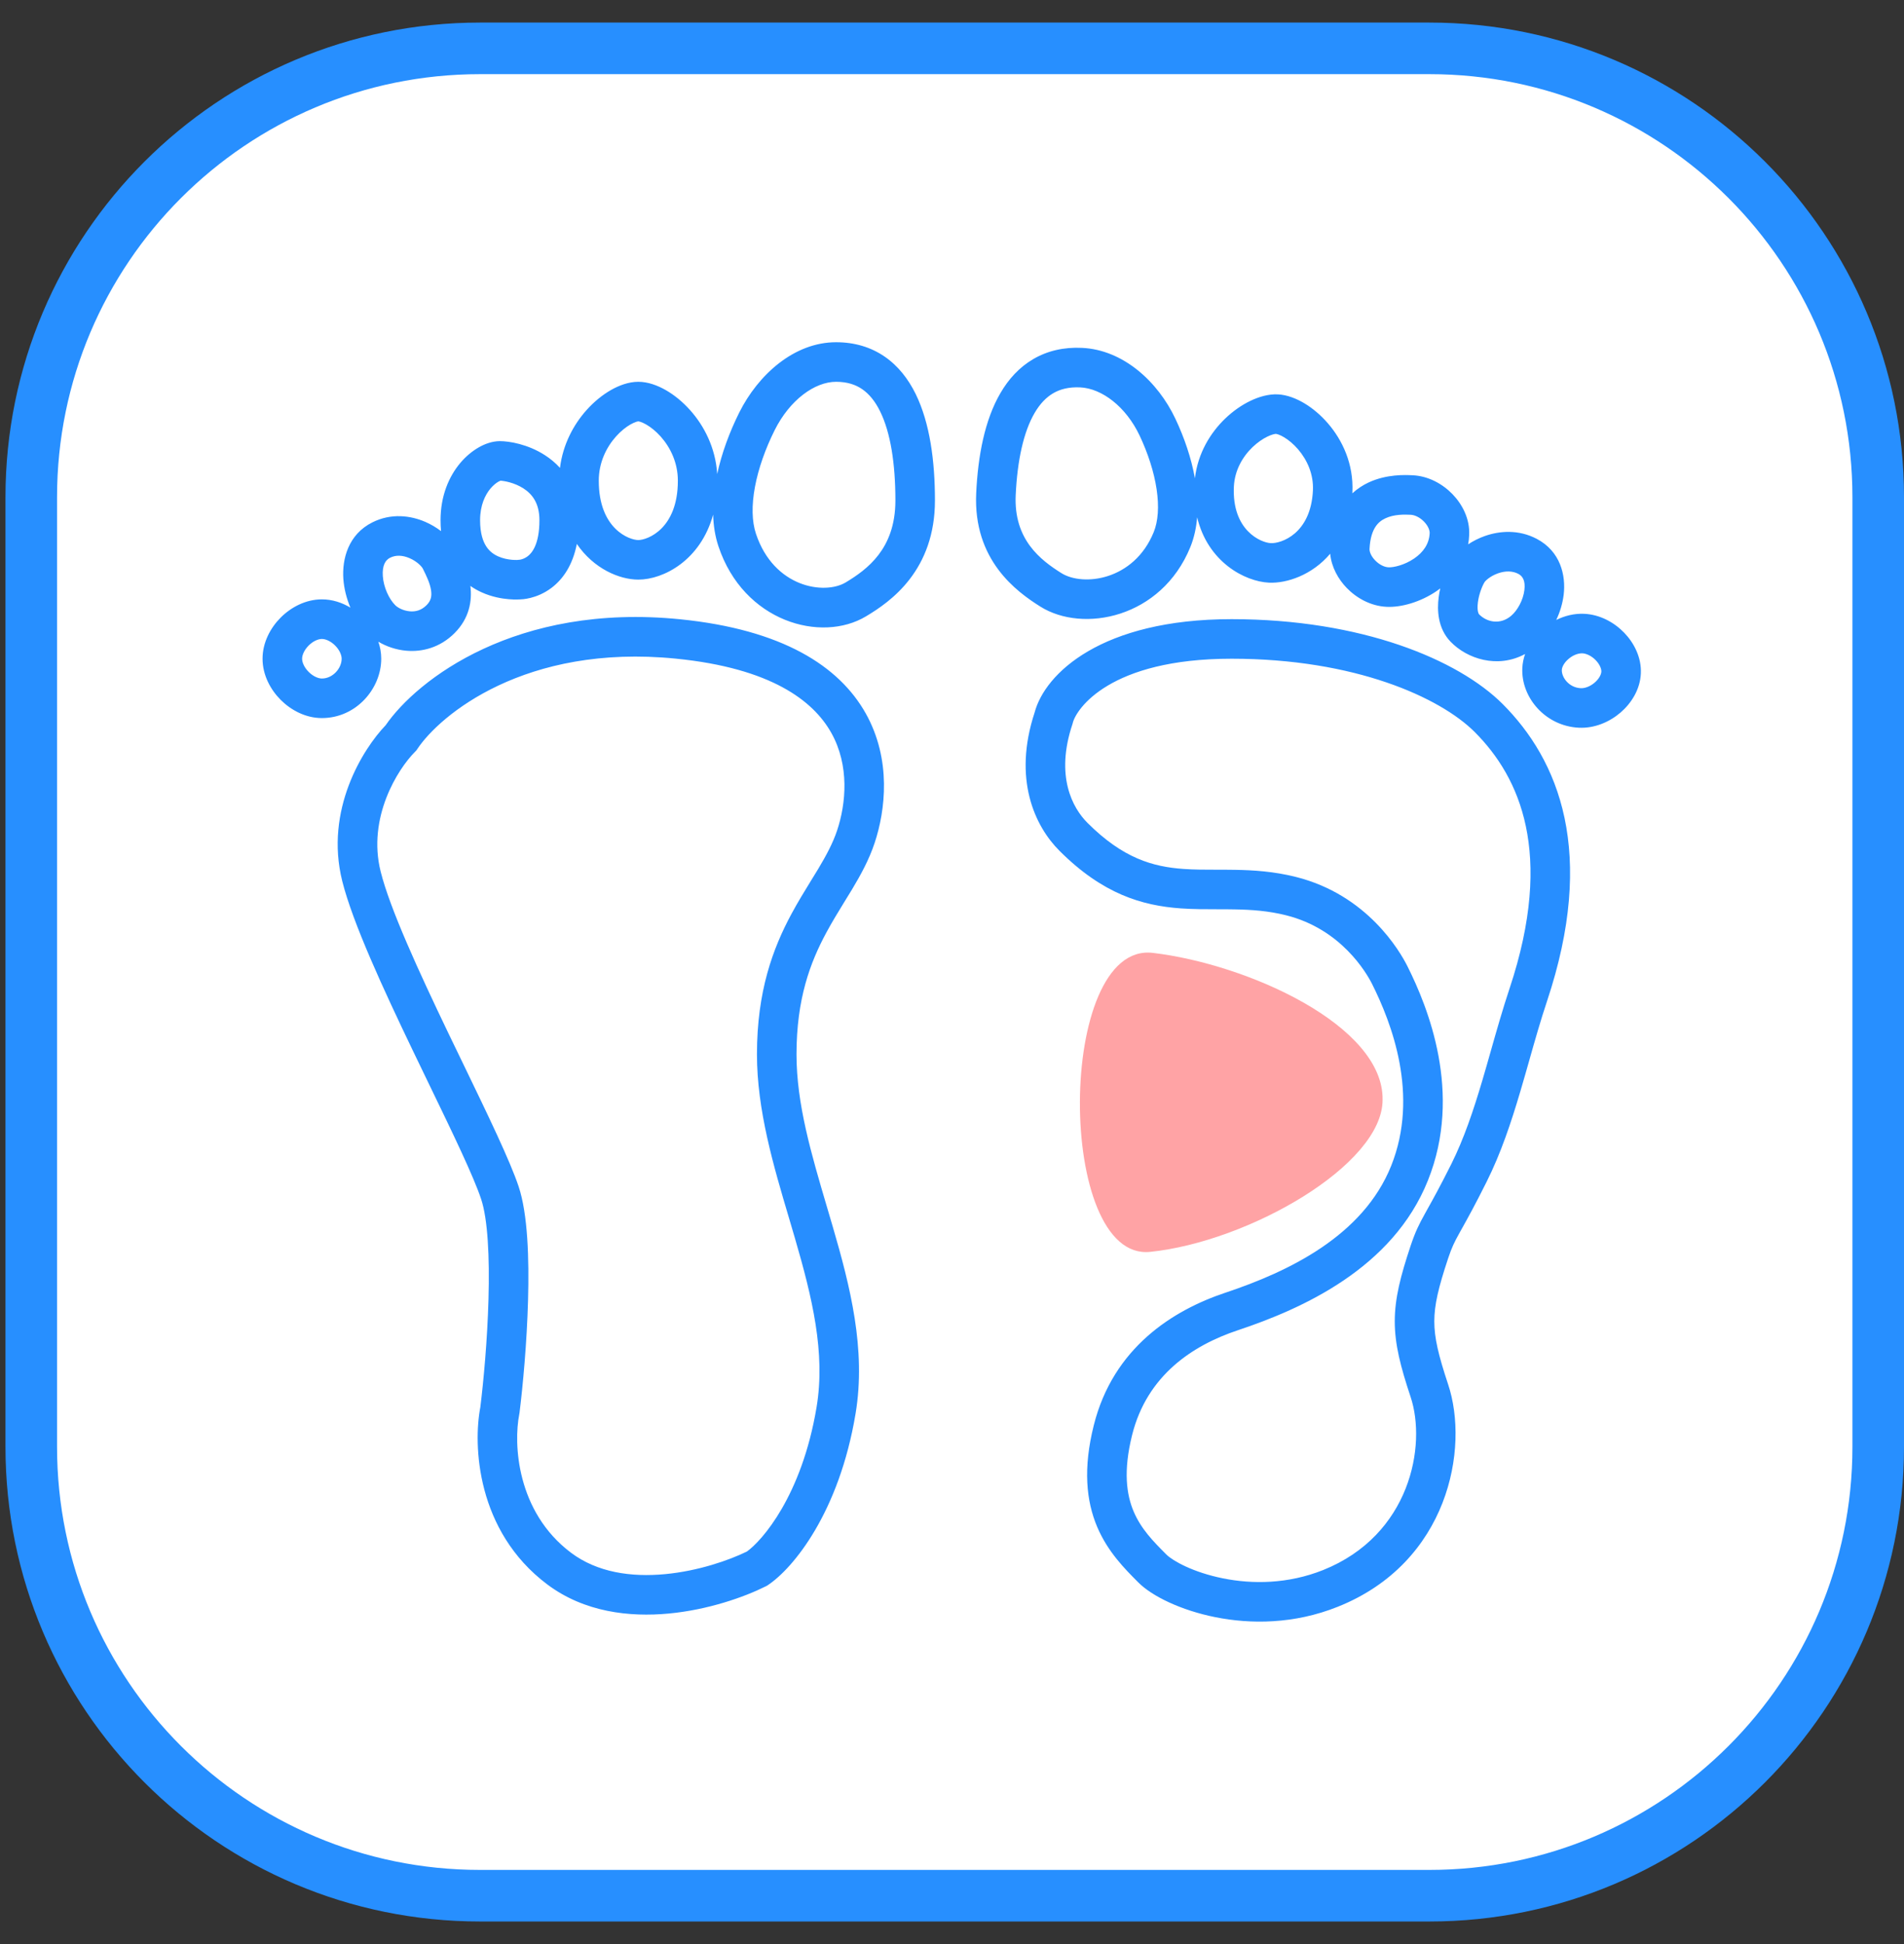 <svg width="48" height="49" viewBox="0 0 48 49" fill="none" xmlns="http://www.w3.org/2000/svg">
<rect x="0" y="0" width="48" height="49" fill="#333333" stroke="none"/>
<path d="M0.788 12.534C0.788 6.285 5.854 1.219 12.103 1.219H36.034C42.284 1.219 47.35 6.285 47.35 12.534V36.466C47.35 42.715 42.284 47.781 36.034 47.781H12.103C5.854 47.781 0.788 42.715 0.788 36.466V12.534Z" fill="white"/>
<path d="M0.788 12.534C0.788 6.285 5.854 1.219 12.103 1.219H36.034C42.284 1.219 47.35 6.285 47.35 12.534V36.466C47.35 42.715 42.284 47.781 36.034 47.781H12.103C5.854 47.781 0.788 42.715 0.788 36.466V12.534Z" stroke="#278FFF" stroke-width="1.3"/>
<path d="M29.061 24.017C26.623 23.732 26.623 31.806 28.998 31.553C31.467 31.299 34.855 29.368 34.855 27.722C34.887 25.854 31.467 24.302 29.061 24.017Z" fill="#FFA3A5"/>
<path fill-rule="evenodd" clip-rule="evenodd" d="M19.529 10.843C19.913 10.075 20.543 9.623 21.077 9.623C21.359 9.623 21.57 9.695 21.737 9.81C21.908 9.928 22.061 10.11 22.188 10.369C22.45 10.9 22.573 11.682 22.573 12.614C22.573 13.25 22.381 13.68 22.145 13.988C21.901 14.306 21.592 14.516 21.32 14.68C20.788 14.999 19.511 14.813 19.058 13.454C18.955 13.146 18.945 12.74 19.033 12.269C19.12 11.804 19.297 11.308 19.529 10.843ZM21.077 8.626C20.017 8.626 19.111 9.449 18.637 10.397C18.393 10.887 18.194 11.42 18.081 11.948C18.038 11.281 17.748 10.729 17.398 10.338C17.209 10.126 16.997 9.954 16.783 9.832C16.578 9.715 16.335 9.623 16.092 9.623C15.848 9.623 15.605 9.715 15.4 9.832C15.187 9.954 14.974 10.126 14.785 10.338C14.463 10.699 14.191 11.196 14.117 11.793C14.002 11.666 13.873 11.56 13.739 11.474C13.31 11.196 12.838 11.119 12.602 11.119C12.406 11.119 12.217 11.191 12.064 11.279C11.903 11.372 11.743 11.504 11.603 11.67C11.319 12.008 11.106 12.495 11.106 13.113C11.106 13.208 11.11 13.299 11.119 13.387C10.997 13.294 10.862 13.215 10.722 13.154C10.353 12.994 9.864 12.928 9.388 13.166C8.78 13.47 8.621 14.088 8.656 14.592C8.674 14.835 8.736 15.084 8.834 15.316C8.624 15.189 8.378 15.107 8.115 15.107C7.703 15.107 7.334 15.308 7.077 15.565C6.82 15.822 6.619 16.192 6.619 16.603C6.619 17.015 6.82 17.384 7.077 17.641C7.334 17.898 7.703 18.099 8.115 18.099C8.982 18.099 9.611 17.354 9.611 16.603C9.611 16.453 9.584 16.309 9.538 16.174C9.741 16.295 9.984 16.378 10.238 16.401C10.64 16.438 11.092 16.325 11.459 15.958C11.833 15.584 11.906 15.144 11.858 14.768C11.953 14.835 12.051 14.889 12.148 14.932C12.402 15.046 12.648 15.088 12.825 15.103C12.915 15.111 12.991 15.112 13.047 15.11C13.074 15.11 13.098 15.109 13.115 15.108L13.126 15.107L13.136 15.106C13.153 15.105 13.173 15.104 13.196 15.102C13.243 15.097 13.305 15.087 13.377 15.069C13.52 15.033 13.709 14.962 13.898 14.821C14.198 14.596 14.439 14.239 14.542 13.71C14.968 14.335 15.615 14.609 16.092 14.609C16.727 14.609 17.662 14.123 17.978 12.971C17.986 13.246 18.027 13.515 18.112 13.769C18.747 15.674 20.702 16.213 21.832 15.535C22.138 15.352 22.577 15.063 22.936 14.595C23.303 14.117 23.57 13.475 23.57 12.614C23.57 11.625 23.444 10.662 23.083 9.928C22.899 9.555 22.646 9.225 22.303 8.989C21.956 8.75 21.544 8.626 21.077 8.626ZM13.09 14.11L13.089 14.11H13.076L13.054 14.112L13.052 14.113C13.048 14.113 13.039 14.113 13.026 14.114C12.999 14.114 12.959 14.114 12.908 14.11C12.805 14.101 12.677 14.077 12.557 14.023C12.441 13.971 12.336 13.893 12.257 13.77C12.178 13.648 12.103 13.447 12.103 13.113C12.103 12.734 12.231 12.473 12.366 12.312C12.436 12.23 12.506 12.175 12.561 12.143C12.591 12.126 12.61 12.119 12.618 12.116C12.714 12.121 12.971 12.165 13.197 12.311C13.407 12.447 13.599 12.671 13.599 13.113C13.599 13.739 13.398 13.95 13.3 14.023C13.239 14.068 13.179 14.091 13.135 14.102C13.114 14.107 13.098 14.109 13.09 14.11ZM15.095 12.116C15.095 11.661 15.284 11.277 15.529 11.002C15.651 10.865 15.781 10.763 15.895 10.698C15.952 10.666 16 10.645 16.037 10.633C16.072 10.622 16.09 10.62 16.092 10.62C16.092 10.62 16.092 10.62 16.092 10.62C16.092 10.62 16.092 10.62 16.092 10.62C16.094 10.62 16.111 10.622 16.146 10.633C16.184 10.645 16.232 10.666 16.288 10.698C16.402 10.763 16.532 10.865 16.655 11.002C16.9 11.277 17.089 11.661 17.089 12.116C17.089 13.336 16.315 13.612 16.092 13.612C15.869 13.612 15.095 13.336 15.095 12.116ZM9.834 14.058C9.977 13.986 10.147 13.991 10.326 14.069C10.52 14.153 10.636 14.284 10.66 14.333C10.753 14.52 10.84 14.701 10.867 14.878C10.889 15.028 10.866 15.141 10.754 15.253C10.622 15.385 10.475 15.422 10.329 15.408C10.165 15.393 10.026 15.317 9.963 15.253C9.807 15.097 9.671 14.805 9.651 14.522C9.632 14.243 9.722 14.113 9.834 14.058ZM7.616 16.603C7.616 16.516 7.665 16.387 7.782 16.27C7.899 16.153 8.028 16.105 8.115 16.105C8.202 16.105 8.331 16.153 8.448 16.27C8.565 16.387 8.613 16.516 8.613 16.603C8.613 16.849 8.386 17.102 8.115 17.102C8.028 17.102 7.899 17.053 7.782 16.936C7.665 16.819 7.616 16.69 7.616 16.603ZM10.524 18.874C11.086 18.031 13.233 16.22 17.039 16.601C19.439 16.84 20.502 17.663 20.955 18.468C21.421 19.296 21.328 20.258 21.103 20.933C20.996 21.253 20.832 21.558 20.627 21.901C20.57 21.995 20.509 22.093 20.446 22.196C20.288 22.453 20.114 22.736 19.953 23.035C19.485 23.904 19.083 24.982 19.083 26.574C19.083 27.982 19.5 29.385 19.892 30.705C19.941 30.872 19.99 31.037 20.038 31.201C20.475 32.7 20.814 34.096 20.586 35.467C20.212 37.708 19.209 38.835 18.83 39.106C18.374 39.329 17.602 39.597 16.768 39.676C15.913 39.757 15.058 39.634 14.397 39.138C13.017 38.103 12.944 36.379 13.091 35.646L13.094 35.628L13.097 35.61C13.181 34.933 13.283 33.844 13.312 32.77C13.341 31.722 13.306 30.599 13.075 29.907C12.859 29.26 12.3 28.103 11.7 26.862L11.7 26.862C11.569 26.593 11.437 26.32 11.306 26.047C10.551 24.473 9.83 22.903 9.596 21.966C9.256 20.608 10.028 19.383 10.462 18.95L10.496 18.915L10.524 18.874ZM17.139 15.608C13.016 15.196 10.52 17.124 9.722 18.28C9.152 18.872 8.179 20.413 8.628 22.208C8.893 23.265 9.667 24.937 10.407 26.479C10.546 26.768 10.684 27.052 10.817 27.329L10.817 27.329L10.817 27.329C11.417 28.569 11.936 29.643 12.129 30.222C12.297 30.726 12.345 31.68 12.315 32.743C12.287 33.77 12.19 34.816 12.109 35.47C11.928 36.409 12 38.587 13.798 39.936C14.733 40.637 15.872 40.763 16.862 40.669C17.854 40.575 18.76 40.256 19.306 39.983L19.334 39.969L19.36 39.952C19.997 39.527 21.153 38.128 21.569 35.63C21.839 34.01 21.43 32.414 20.995 30.922C20.946 30.754 20.897 30.588 20.848 30.423L20.848 30.423C20.452 29.082 20.08 27.826 20.08 26.574C20.08 25.175 20.426 24.259 20.831 23.508C20.978 23.235 21.127 22.993 21.279 22.745C21.346 22.637 21.414 22.527 21.482 22.414C21.697 22.055 21.907 21.675 22.049 21.248C22.323 20.426 22.479 19.145 21.824 17.979C21.155 16.79 19.725 15.867 17.139 15.608ZM27.045 18.22C27.132 17.873 27.97 16.603 31.049 16.603C34.157 16.603 36.304 17.578 37.178 18.451C37.755 19.029 38.249 19.793 38.466 20.822C38.684 21.855 38.631 23.191 38.054 24.921C37.885 25.43 37.733 25.962 37.586 26.481C37.514 26.735 37.443 26.985 37.371 27.228C37.147 27.984 36.908 28.698 36.586 29.343C36.298 29.918 36.117 30.242 35.984 30.48L35.984 30.48L35.984 30.48C35.961 30.521 35.94 30.559 35.92 30.596C35.772 30.862 35.68 31.047 35.561 31.402C35.31 32.157 35.162 32.721 35.162 33.305C35.162 33.889 35.31 34.452 35.561 35.208C35.969 36.43 35.555 38.693 33.356 39.573C32.467 39.928 31.571 39.931 30.835 39.783C30.076 39.632 29.56 39.337 29.407 39.184C29.069 38.847 28.765 38.535 28.579 38.096C28.4 37.673 28.313 37.08 28.541 36.168C28.916 34.668 30.062 33.91 31.206 33.529C32.825 32.989 35.111 31.971 35.999 29.751C36.882 27.544 35.992 25.375 35.483 24.357C35.294 23.979 34.473 22.554 32.665 22.102C32.114 21.964 31.604 21.932 31.135 21.924C30.965 21.921 30.807 21.921 30.656 21.921C30.372 21.921 30.112 21.921 29.838 21.902C29.069 21.847 28.315 21.64 27.413 20.738C27.04 20.365 26.599 19.563 27.035 18.256L27.041 18.238L27.045 18.22ZM31.049 15.606C27.768 15.606 26.343 16.976 26.083 17.958C25.531 19.634 26.085 20.82 26.708 21.443C27.8 22.535 28.79 22.826 29.767 22.896C30.075 22.918 30.398 22.918 30.704 22.918H30.704C30.847 22.918 30.986 22.918 31.118 22.921C31.553 22.928 31.978 22.958 32.423 23.07C33.807 23.415 34.448 24.517 34.591 24.803C35.08 25.78 35.785 27.599 35.073 29.381C34.366 31.149 32.492 32.049 30.891 32.583C29.575 33.022 28.064 33.965 27.574 35.926C27.303 37.008 27.382 37.828 27.66 38.485C27.927 39.115 28.36 39.547 28.685 39.873L28.702 39.89C29.048 40.235 29.778 40.589 30.639 40.761C31.523 40.938 32.622 40.941 33.727 40.498C36.514 39.384 37.046 36.508 36.507 34.892C36.261 34.152 36.159 33.718 36.159 33.305C36.159 32.892 36.261 32.458 36.507 31.718C36.601 31.436 36.665 31.308 36.792 31.079L36.855 30.966C36.989 30.726 37.18 30.384 37.477 29.789C37.84 29.064 38.099 28.282 38.327 27.511C38.406 27.245 38.48 26.983 38.554 26.724L38.554 26.723C38.697 26.218 38.837 25.725 39 25.236C39.62 23.377 39.704 21.858 39.442 20.616C39.179 19.371 38.576 18.44 37.883 17.746C36.762 16.625 34.322 15.606 31.049 15.606ZM28.73 10.979C28.387 10.253 27.781 9.79 27.231 9.764C26.944 9.751 26.725 9.81 26.552 9.911C26.376 10.014 26.219 10.175 26.083 10.408C25.804 10.885 25.647 11.604 25.606 12.477C25.553 13.6 26.232 14.115 26.757 14.445C27.299 14.786 28.584 14.64 29.085 13.413C29.196 13.14 29.224 12.77 29.158 12.33C29.093 11.894 28.94 11.424 28.73 10.979ZM27.278 8.768C28.322 8.817 29.193 9.625 29.631 10.553C29.856 11.029 30.033 11.546 30.124 12.056C30.198 11.416 30.52 10.903 30.887 10.55C31.087 10.358 31.308 10.206 31.526 10.102C31.735 10.002 31.978 9.929 32.214 9.94C32.45 9.951 32.685 10.047 32.885 10.166C33.092 10.29 33.297 10.462 33.478 10.672C33.839 11.09 34.128 11.691 34.094 12.407L34.093 12.434C34.222 12.316 34.362 12.226 34.504 12.16C34.959 11.948 35.435 11.97 35.601 11.979L35.612 11.979C36.013 11.998 36.37 12.199 36.618 12.456C36.864 12.71 37.058 13.078 37.038 13.485C37.035 13.566 37.026 13.645 37.012 13.72C37.142 13.634 37.285 13.563 37.431 13.511C37.803 13.379 38.286 13.341 38.744 13.583C39.338 13.898 39.48 14.499 39.42 14.994C39.393 15.209 39.329 15.425 39.233 15.626C39.446 15.521 39.687 15.459 39.94 15.471C40.34 15.49 40.698 15.691 40.946 15.948C41.192 16.202 41.385 16.57 41.366 16.977C41.347 17.384 41.12 17.732 40.851 17.962C40.58 18.194 40.205 18.361 39.804 18.342C38.966 18.303 38.343 17.586 38.378 16.836C38.384 16.713 38.409 16.595 38.448 16.484C37.752 16.86 36.985 16.605 36.57 16.175C36.242 15.836 36.228 15.371 36.269 15.054C36.278 14.979 36.292 14.904 36.309 14.831C36.276 14.856 36.244 14.879 36.211 14.902C35.812 15.173 35.328 15.313 34.957 15.295C34.556 15.276 34.199 15.075 33.951 14.819C33.739 14.6 33.566 14.297 33.534 13.957C33.077 14.497 32.437 14.707 31.991 14.686C31.379 14.657 30.447 14.163 30.18 13.037C30.159 13.298 30.105 13.552 30.008 13.79C29.277 15.581 27.301 15.964 26.227 15.289C25.627 14.912 24.531 14.119 24.61 12.43C24.654 11.496 24.823 10.586 25.223 9.904C25.426 9.556 25.696 9.256 26.05 9.05C26.406 8.842 26.819 8.746 27.278 8.768ZM33.099 12.36C33.118 11.95 32.953 11.591 32.723 11.323C32.608 11.19 32.483 11.088 32.371 11.021C32.316 10.988 32.268 10.966 32.229 10.952C32.211 10.945 32.195 10.941 32.184 10.939C32.179 10.938 32.175 10.937 32.172 10.937C32.169 10.936 32.167 10.936 32.167 10.936C32.167 10.936 32.166 10.936 32.163 10.936C32.16 10.936 32.156 10.937 32.15 10.937C32.139 10.938 32.123 10.941 32.104 10.946C32.065 10.956 32.014 10.974 31.956 11.002C31.839 11.058 31.705 11.148 31.578 11.269C31.323 11.514 31.126 11.857 31.106 12.266C31.055 13.369 31.786 13.678 32.038 13.69C32.289 13.702 33.047 13.463 33.099 12.36ZM35.565 12.975C35.405 12.967 35.145 12.961 34.926 13.064C34.827 13.11 34.741 13.177 34.674 13.28C34.606 13.385 34.539 13.555 34.526 13.836C34.523 13.898 34.557 14.011 34.668 14.125C34.777 14.238 34.906 14.295 35.004 14.299C35.13 14.305 35.404 14.245 35.65 14.078C35.881 13.92 36.03 13.709 36.042 13.438C36.045 13.377 36.012 13.264 35.901 13.149C35.792 13.036 35.662 12.98 35.565 12.975ZM38.277 14.464C38.13 14.387 37.951 14.385 37.764 14.451C37.562 14.523 37.444 14.641 37.423 14.677C37.361 14.781 37.283 14.982 37.258 15.181C37.23 15.399 37.279 15.474 37.286 15.482C37.481 15.683 37.821 15.757 38.098 15.52C38.258 15.383 38.399 15.124 38.43 14.873C38.459 14.635 38.386 14.522 38.277 14.464ZM40.37 16.93C40.373 16.869 40.34 16.756 40.229 16.641C40.12 16.528 39.99 16.472 39.893 16.467C39.795 16.463 39.661 16.506 39.542 16.609C39.421 16.712 39.377 16.822 39.374 16.883C39.365 17.071 39.552 17.332 39.851 17.346C39.949 17.351 40.083 17.307 40.202 17.205C40.323 17.101 40.367 16.991 40.37 16.93Z" fill="#278EFF"/>
</svg>

